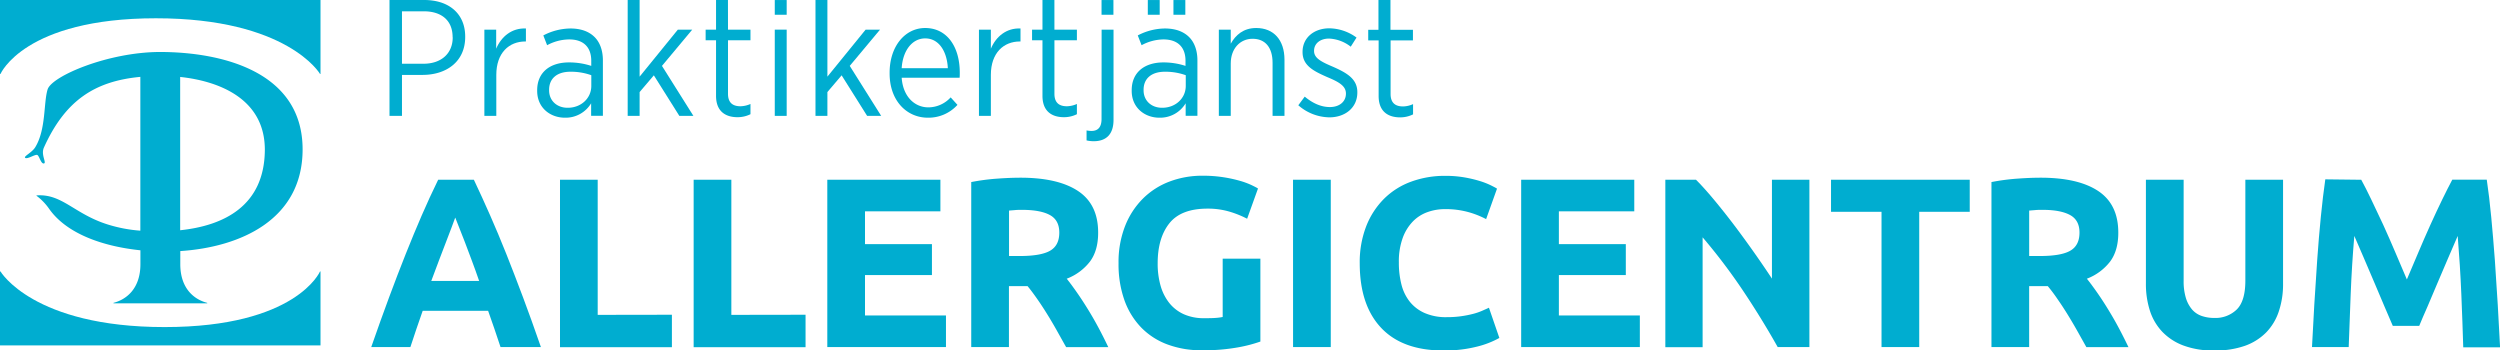 <svg xmlns="http://www.w3.org/2000/svg" viewBox="0 0 1001.3 140.38"><defs><style>.cls-1{fill:#00add0;}</style></defs><g id="Lager_2" data-name="Lager 2"><g id="Lager_1-2" data-name="Lager 1"><path class="cls-1" d="M62.45,7.32c52.73,0,65.72,22.28,65.72,22.28h.2V0H0V29.6H.21S9.72,7.32,62.45,7.32Z"/><path class="cls-1" d="M65.93,131C13.19,131,.21,108.73.21,108.73H0v29.61H128.37V108.73h-.2S118.66,131,65.93,131Z"/><path class="cls-1" d="M121.2,59.82c0-30.84-31.67-38.94-57-39-20.8,0-43.47,9.65-45.13,15s-.59,16-4.94,23.13c-1.35,2.23-4.89,3.71-4,4.3s4-1.56,4.82-1.17,1.44,3.63,2.64,3.39-1.31-3.45,0-6.37C26.1,40.21,38,32.49,56.21,30.79v61.6a57.56,57.56,0,0,1-13.15-2.51C29.88,85.72,25,77.7,15,78.24c-.56,0-.47.17-.17.33a22.55,22.55,0,0,1,4.8,5c7.21,10.34,22.22,15.2,36.61,16.68v5.55c0,10-5.82,14.23-10.79,15.5v.2H83v-.2c-5-1.27-10.79-5.5-10.79-15.5v-5.24C96.08,99,121.2,88.11,121.2,59.82Zm-15.13.7c-.36,21.84-16.21,29.84-33.91,31.7V30.82C87,32.39,106.41,39.19,106.07,60.52Z"/><path class="cls-1" d="M200.47,139c-.75-2.33-1.55-4.73-2.41-7.18l-2.56-7.34H169.3l-2.55,7.36q-1.27,3.69-2.38,7.16H148.69q3.78-10.84,7.18-20t6.65-17.32q3.25-8.15,6.41-15.44T175.49,72H189.8q3.31,7,6.52,14.28t6.47,15.44Q206,109.8,209.45,119t7.19,20ZM182.33,87.14c-.34,1-.83,2.31-1.48,4s-1.39,3.62-2.22,5.81-1.75,4.62-2.78,7.26-2.06,5.42-3.12,8.32h19.18c-1-2.91-2-5.69-3-8.34s-1.88-5.08-2.74-7.28-1.63-4.13-2.28-5.81S182.73,88.1,182.33,87.14Z"/><path class="cls-1" d="M269.11,126.06v13H224.29V72h15.1v54.11Z"/><path class="cls-1" d="M322.64,126.06v13H277.82V72h15.1v54.11Z"/><path class="cls-1" d="M331.35,139V72h45.3V84.63h-30.2V97.79h26.81v12.39H346.45v16.17h32.43V139Z"/><path class="cls-1" d="M408.69,71.17q15.1,0,23.14,5.37t8,16.7q0,7.07-3.24,11.47a21.35,21.35,0,0,1-9.34,6.92q2,2.52,4.25,5.76t4.41,6.78q2.18,3.54,4.21,7.36t3.77,7.5H427l-3.74-6.68c-1.26-2.26-2.56-4.45-3.88-6.58s-2.64-4.15-3.94-6-2.59-3.63-3.89-5.18h-7.45V139H389V72.92a84.88,84.88,0,0,1,10.21-1.36C402.77,71.3,405.91,71.17,408.69,71.17Zm.87,12.88c-1.1,0-2.08,0-2.95.09l-2.47.2v18.2h4.26q8.52,0,12.2-2.13t3.67-7.26q0-4.94-3.72-7T409.56,84.05Z"/><path class="cls-1" d="M483.61,83.56q-10.55,0-15.24,5.86t-4.7,16a32.29,32.29,0,0,0,1.16,9,19.84,19.84,0,0,0,3.49,6.93,15.77,15.77,0,0,0,5.81,4.5,19.4,19.4,0,0,0,8.13,1.59c1.68,0,3.11,0,4.31-.09a21.49,21.49,0,0,0,3.14-.39V103.6h15.1v33.2a56.9,56.9,0,0,1-8.71,2.28,77,77,0,0,1-14.81,1.21,38.5,38.5,0,0,1-13.7-2.33,28.43,28.43,0,0,1-10.5-6.77,30.35,30.35,0,0,1-6.73-10.94A43,43,0,0,1,448,105.44a39.55,39.55,0,0,1,2.62-14.91,32,32,0,0,1,7.16-11,30.12,30.12,0,0,1,10.69-6.83,36.77,36.77,0,0,1,13.12-2.32,53,53,0,0,1,8.57.63,53.85,53.85,0,0,1,6.58,1.45,30.65,30.65,0,0,1,4.55,1.69c1.19.58,2.05,1,2.56,1.36l-4.35,12.1a39.54,39.54,0,0,0-7.12-2.86A30.46,30.46,0,0,0,483.61,83.56Z"/><path class="cls-1" d="M517.88,72H533V139h-15.1Z"/><path class="cls-1" d="M578.09,140.38q-16.37,0-24.93-9.09t-8.56-25.85a39.81,39.81,0,0,1,2.61-14.86,32,32,0,0,1,7.16-11,29.9,29.9,0,0,1,10.85-6.83,39,39,0,0,1,13.64-2.32,43.81,43.81,0,0,1,7.75.63,50.58,50.58,0,0,1,6.1,1.45,30.33,30.33,0,0,1,4.35,1.69c1.16.58,2,1,2.52,1.36l-4.36,12.2A36,36,0,0,0,588,84.92a34.15,34.15,0,0,0-9.34-1.16,20.45,20.45,0,0,0-6.82,1.16,15.38,15.38,0,0,0-5.91,3.73,18.53,18.53,0,0,0-4.11,6.63,27.64,27.64,0,0,0-1.55,9.87,35,35,0,0,0,1,8.66,18.15,18.15,0,0,0,3.29,6.92,15.73,15.73,0,0,0,5.95,4.6,21.15,21.15,0,0,0,8.9,1.7,40.29,40.29,0,0,0,5.91-.39,43.48,43.48,0,0,0,4.65-.92,24.51,24.51,0,0,0,3.58-1.21c1-.45,2-.87,2.8-1.26l4.17,12.1a35.68,35.68,0,0,1-9,3.49A52.68,52.68,0,0,1,578.09,140.38Z"/><path class="cls-1" d="M609.26,139V72h45.3V84.63h-30.2V97.79h26.81v12.39H624.36v16.17h32.43V139Z"/><path class="cls-1" d="M712,139q-6.48-11.52-14-22.75a233.41,233.41,0,0,0-16.07-21.2v44H667V72h12.29q3.19,3.19,7.07,7.84t7.89,9.92q4,5.28,8,10.94t7.45,10.89V72h15V139Z"/><path class="cls-1" d="M788.92,72V84.82H768.69V139h-15.1V84.82H733.36V72Z"/><path class="cls-1" d="M817.28,71.17q15.11,0,23.14,5.37t8,16.7q0,7.07-3.24,11.47a21.35,21.35,0,0,1-9.34,6.92q2,2.52,4.26,5.76t4.4,6.78c1.45,2.36,2.86,4.81,4.21,7.36s2.61,5.05,3.78,7.5H835.63l-3.74-6.68Q830,129,828,125.77t-3.94-6a64.09,64.09,0,0,0-3.89-5.18h-7.45V139h-15.1V72.92a84.88,84.88,0,0,1,10.21-1.36Q813.12,71.17,817.28,71.17Zm.87,12.88c-1.1,0-2.08,0-2.95.09l-2.47.2v18.2H817q8.52,0,12.2-2.13t3.68-7.26c0-3.29-1.25-5.63-3.73-7S823,84.05,818.15,84.05Z"/><path class="cls-1" d="M886.69,140.38a33.84,33.84,0,0,1-12.2-2,22.66,22.66,0,0,1-8.47-5.52,22,22,0,0,1-4.94-8.42,34.76,34.76,0,0,1-1.6-10.79V72h15.11v40.46a22.85,22.85,0,0,0,.91,6.92A13,13,0,0,0,878,124a9,9,0,0,0,3.87,2.56,15.31,15.31,0,0,0,5,.78,12.19,12.19,0,0,0,9-3.39q3.43-3.39,3.44-11.52V72h15.1v41.72a34,34,0,0,1-1.65,10.84,22,22,0,0,1-5,8.47,22.54,22.54,0,0,1-8.61,5.47A35.75,35.75,0,0,1,886.69,140.38Z"/><path class="cls-1" d="M945.73,72q1.75,3.19,4,7.89T954.51,90q2.49,5.48,4.91,11.18T964,111.93q2.13-5,4.56-10.75T973.44,90q2.47-5.46,4.76-10.16t4-7.89H996q1,6.67,1.79,15t1.45,17.23q.63,9,1.17,18t.92,16.94H986.58q-.29-9.78-.77-21.3T984.36,94.5l-3.89,9q-2.13,4.94-4.22,9.88t-4,9.44q-2,4.5-3.3,7.69H958.36q-1.35-3.19-3.3-7.69t-4-9.44q-2.09-4.93-4.22-9.88t-3.89-9q-1,11.72-1.45,23.23T940.7,139H926q.39-7.93.92-16.94t1.17-18q.63-8.94,1.45-17.23t1.79-15Z"/><path class="cls-1" d="M173.32.24A23.17,23.17,0,0,0,170,0h-14v46.4h5V30h8.42c9.47-.07,16.9-5.37,16.9-15.18v-.14C186.34,6.64,181.31,1.36,173.32.24Zm8,14.75c0,6.36-4.51,10.54-11.73,10.54H161v-21h8.75c7,0,11.53,3.58,11.53,10.35Z"/><path class="cls-1" d="M198.73,19.5V11.87H194V46.41h4.78V30c0-8.88,5.16-13.39,11.59-13.39h.27V11.41C205,11.14,200.78,14.65,198.73,19.5Z"/><path class="cls-1" d="M228.48,11.41a23.77,23.77,0,0,0-10.87,2.78l1.52,3.92A18.85,18.85,0,0,1,228,15.79c5.57,0,8.81,3,8.81,8.55v2.05A28.47,28.47,0,0,0,227.88,25c-7.62,0-12.73,4-12.73,11.14v.26c0,6.83,5.31,10.74,11.08,10.74a11.9,11.9,0,0,0,10.53-5.77v5h4.71V24.2c0-4-1.19-7.23-3.31-9.34C235.9,12.6,232.65,11.41,228.48,11.41Zm8.35,23c0,5.05-4.24,8.82-9.54,8.75-4.12,0-7.36-2.72-7.36-7v-.2c0-4.38,3-7.23,8.55-7.23a24.24,24.24,0,0,1,8.35,1.39Z"/><polygon class="cls-1" points="277.26 11.87 271.49 11.87 256.18 30.7 256.18 0.01 251.4 0.01 251.4 46.41 256.18 46.41 256.18 36.87 261.88 30.17 272.09 46.41 277.72 46.41 265.13 26.39 277.26 11.87"/><path class="cls-1" d="M291.56,0h-4.77V11.87h-4.17v4.25h4.17V38.39c0,6.16,3.72,8.55,8.62,8.55a11.65,11.65,0,0,0,5.17-1.2v-4.1a10.32,10.32,0,0,1-4,.92c-3,0-5-1.32-5-5V16.12h9V11.87h-9Z"/><rect class="cls-1" x="310.31" y="11.87" width="4.77" height="34.54"/><polygon class="cls-1" points="352.47 11.87 346.7 11.87 331.39 30.7 331.39 0.01 326.62 0.01 326.62 46.41 331.39 46.41 331.39 36.87 337.09 30.17 347.3 46.41 352.93 46.41 340.34 26.39 352.47 11.87"/><path class="cls-1" d="M370.55,11.22c-8.08,0-14.24,7.35-14.24,17.89v.33c0,10.94,6.89,17.7,15.31,17.7A15.62,15.62,0,0,0,383.48,42l-2.72-3a12.14,12.14,0,0,1-8.94,4c-5.44,0-10.15-4.25-10.68-11.87h23.2c.07-.6.07-1.52.07-2C384.41,18.64,379.24,11.22,370.55,11.22Zm-9.41,16.1c.46-7.23,4.31-11.94,9.41-11.94,5.64,0,8.75,5.38,9.08,11.94Z"/><path class="cls-1" d="M396.86,19.5V11.87h-4.77V46.41h4.77V30c0-8.88,5.17-13.39,11.61-13.39h.26V11.41C403.09,11.14,398.91,14.65,396.86,19.5Z"/><path class="cls-1" d="M441.19,47.67c0,3.12-1.32,4.77-4,4.77a10.68,10.68,0,0,1-2-.2v4a13,13,0,0,0,2.85.32c5.24,0,7.95-3,7.95-8.55V11.87h-4.77Z"/><path class="cls-1" d="M466.57,11.41a23.8,23.8,0,0,0-10.87,2.78l1.53,3.92A18.81,18.81,0,0,1,466,15.79c5.57,0,8.82,3,8.82,8.55v2.05A28.47,28.47,0,0,0,466,25c-7.63,0-12.73,4-12.73,11.14v.26c0,6.83,5.3,10.74,11.07,10.74a11.93,11.93,0,0,0,10.54-5.77v5h4.71V24.2c0-4-1.2-7.23-3.32-9.34C474,12.6,470.75,11.41,466.57,11.41Zm8.35,23c0,5.05-4.23,8.82-9.54,8.75-4.11,0-7.35-2.72-7.35-7v-.2c0-4.38,3-7.23,8.54-7.23a24.15,24.15,0,0,1,8.35,1.39Z"/><path class="cls-1" d="M503.15,11.22c-5.17,0-8.28,2.84-10.21,6.29V11.87h-4.77V46.41h4.77v-21c0-5.9,3.72-9.88,8.75-9.88s8,3.44,8,9.62V46.41h4.77V23.81C514.42,16.05,510.18,11.22,503.15,11.22Z"/><path class="cls-1" d="M534,26.79c-4.71-2-7.69-3.45-7.69-6.36v-.14c0-2.72,2.31-4.84,6-4.84a15.18,15.18,0,0,1,8.69,3.25l2.32-3.65a18.83,18.83,0,0,0-10.87-3.71c-6.17,0-10.75,3.78-10.75,9.42v.12c0,5.38,4.38,7.57,9.89,10,4.64,1.93,7.48,3.52,7.48,6.57v.06c0,3.25-2.65,5.37-6.43,5.37-3.44,0-6.82-1.46-10.07-4.18L520,42.16A19.28,19.28,0,0,0,532.44,47c6.23,0,11.2-3.78,11.2-9.95v-.13C543.64,31.7,539.66,29.3,534,26.79Z"/><rect class="cls-1" x="441.19" y="0.01" width="4.76" height="5.9"/><path class="cls-1" d="M422.31,0h-4.78V11.87h-4.17v4.25h4.17V38.39c0,6.16,3.72,8.55,8.62,8.55a11.65,11.65,0,0,0,5.17-1.2v-4.1a10.32,10.32,0,0,1-4,.92c-3,0-5-1.32-5-5V16.12h9V11.87h-9Z"/><path class="cls-1" d="M565.91,16.18V11.94h-9l0-11.93h-4.81V11.94H548v4.24h4.17V38.46c0,6.16,3.72,8.55,8.62,8.55a11.65,11.65,0,0,0,5.17-1.2V41.7a10.17,10.17,0,0,1-4,.93c-3,0-5-1.32-5-5V16.18Z"/><rect class="cls-1" x="459.72" y="0.01" width="4.76" height="5.9"/><rect class="cls-1" x="469.99" y="0.01" width="4.76" height="5.9"/><rect class="cls-1" x="310.31" y="0.01" width="4.77" height="5.9"/></g></g></svg>
